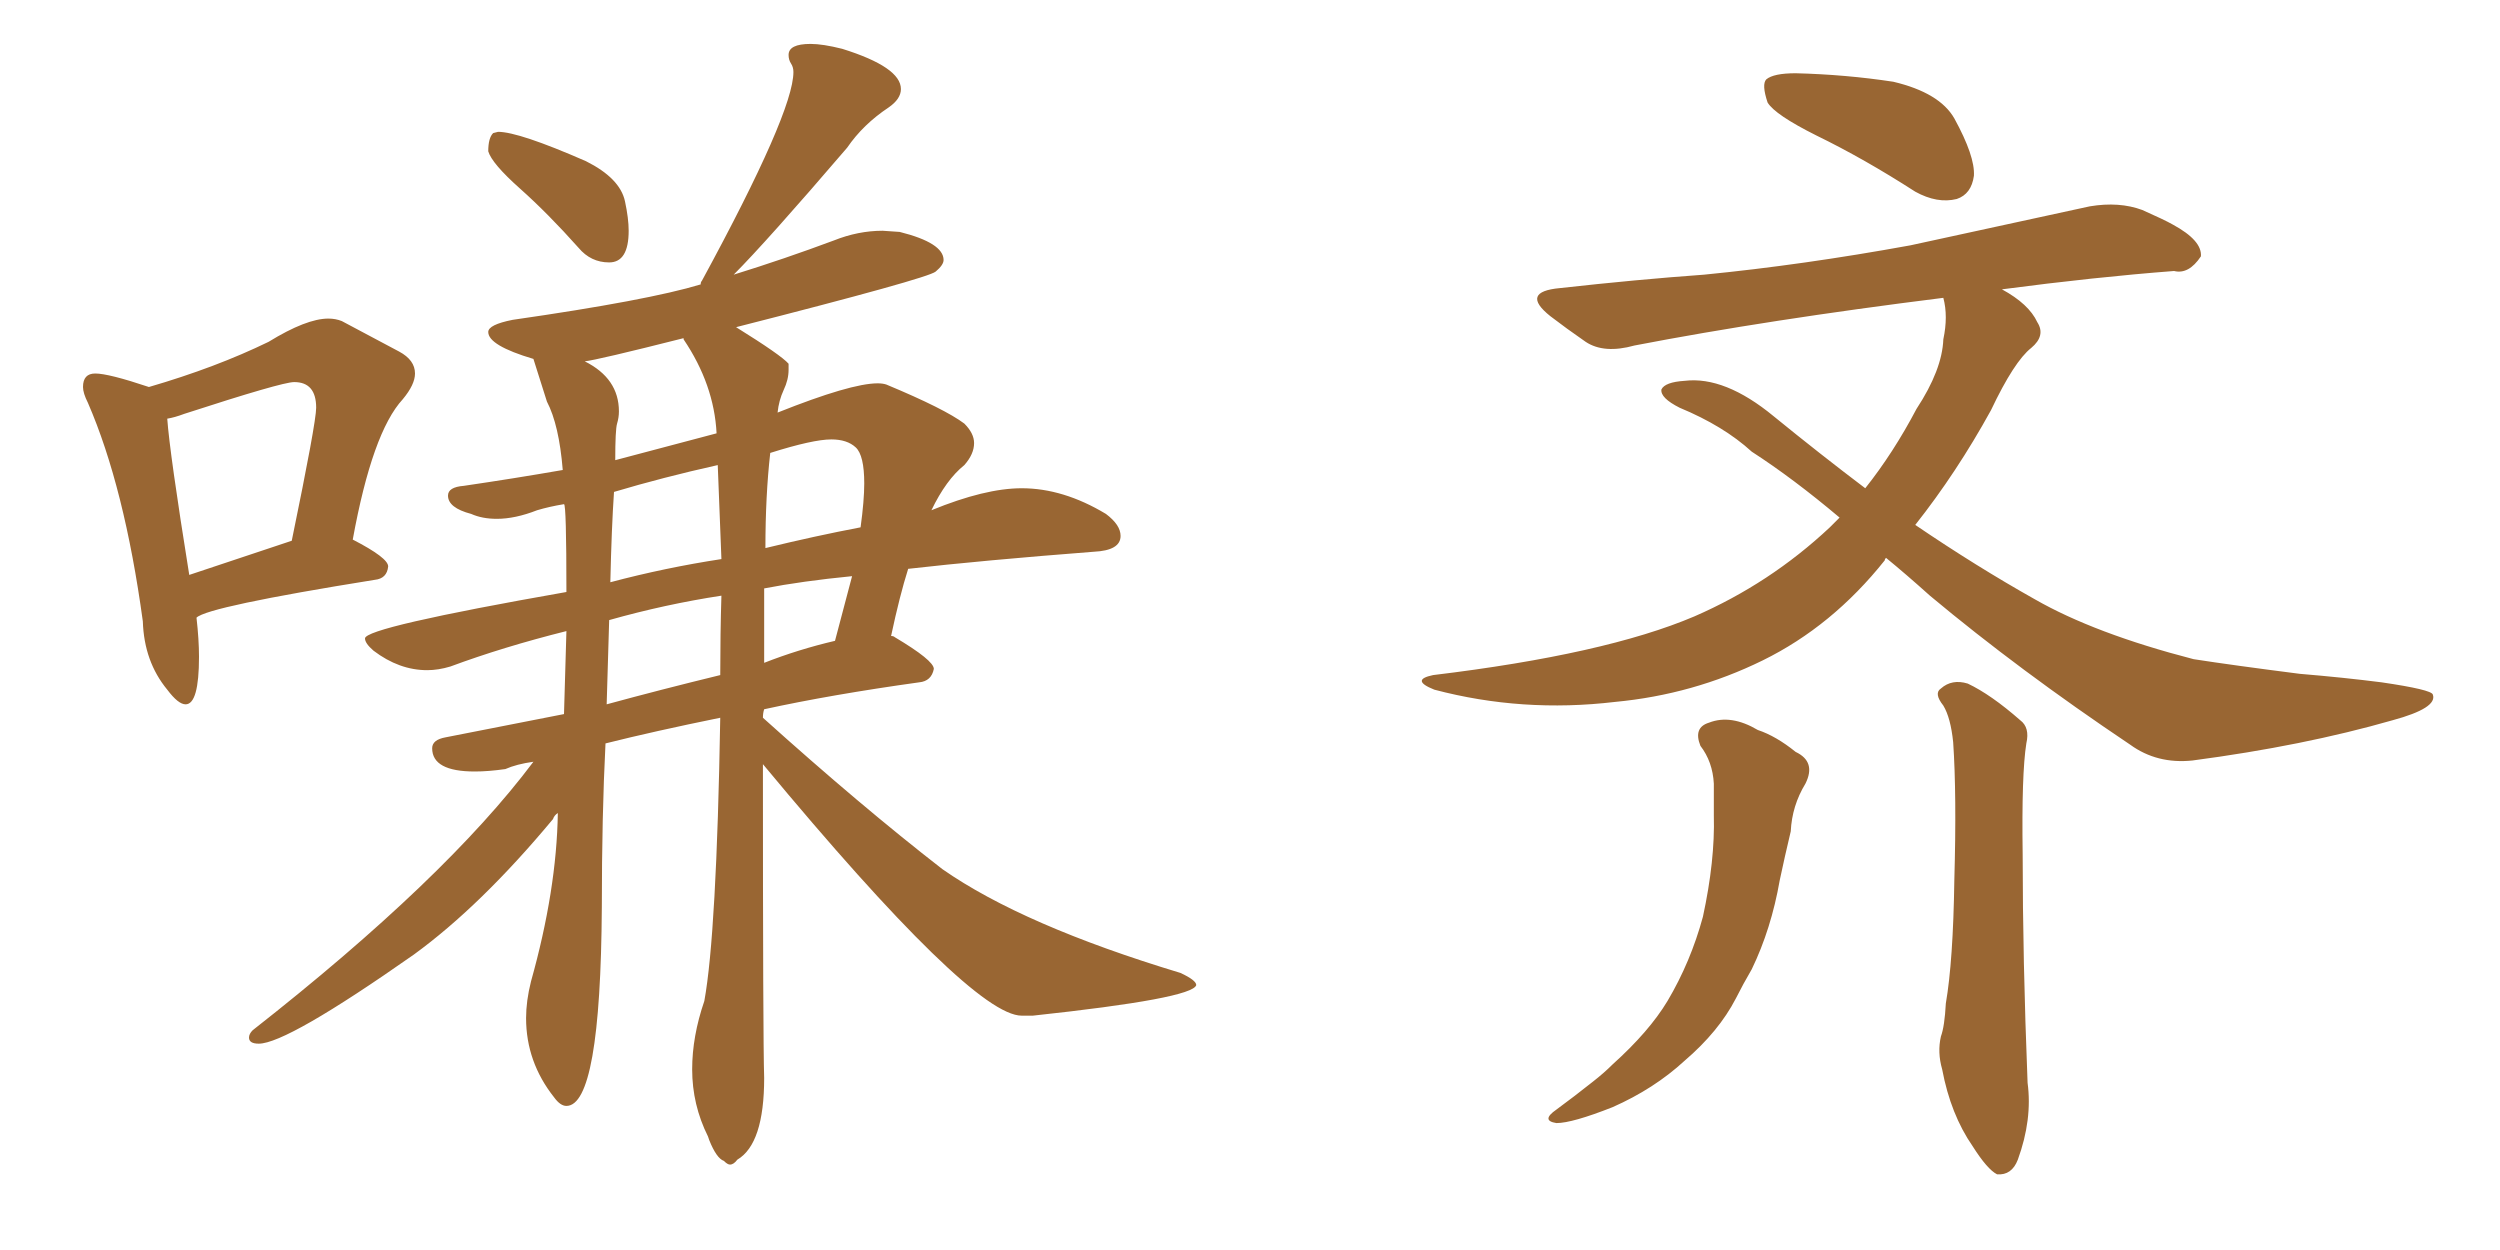<svg xmlns="http://www.w3.org/2000/svg" xmlns:xlink="http://www.w3.org/1999/xlink" width="300" height="150"><path fill="#996633" padding="10" d="M73.10 31.49L73.10 31.49Q70.90 31.49 69.43 29.74L69.43 29.74Q65.77 25.63 62.40 22.63Q59.03 19.63 58.59 18.16L58.59 18.16Q58.59 16.55 59.18 15.97L59.18 15.97L59.77 15.82Q62.26 15.82 70.31 19.34L70.31 19.34Q74.41 21.39 75 24.17L75 24.17Q75.44 26.22 75.44 27.69L75.44 27.69Q75.44 31.49 73.10 31.49ZM87.60 139.75L87.60 139.75Q87.30 139.75 86.87 139.31L86.87 139.31Q85.99 139.01 85.11 136.82L85.11 136.82L84.96 136.38Q83.06 132.57 83.06 128.32L83.06 128.32Q83.06 124.37 84.52 120.12L84.52 120.12Q85.99 112.06 86.43 86.13L86.43 86.13Q78.52 87.74 72.66 89.21L72.66 89.21Q72.22 97.85 72.22 108.84L72.22 108.84Q72.07 132.71 67.97 132.71L67.97 132.71Q67.24 132.71 66.50 131.69L66.50 131.69Q63.13 127.44 63.13 122.17L63.13 122.17Q63.13 120.12 63.72 117.77L63.72 117.77Q66.80 106.79 66.94 97.56L66.94 97.56Q66.50 97.85 66.36 98.29L66.36 98.29Q57.71 108.69 49.66 114.55L49.66 114.55Q34.42 125.24 31.05 125.24L31.05 125.24Q29.88 125.24 29.88 124.51L29.88 124.51Q29.88 124.07 30.32 123.63L30.32 123.63Q53.47 105.47 64.01 91.41L64.01 91.41Q61.96 91.70 60.64 92.29L60.64 92.29Q58.59 92.58 56.98 92.58L56.98 92.58Q51.86 92.58 51.86 89.79L51.86 89.79Q51.86 88.77 53.47 88.48L53.47 88.48L67.68 85.69L67.97 75.73Q60.35 77.64 54.05 79.98L54.05 79.98Q52.59 80.42 51.27 80.42L51.27 80.42Q47.90 80.42 44.82 78.08L44.82 78.08Q43.80 77.20 43.80 76.61L43.80 76.61Q43.80 75.29 67.97 71.04L67.97 71.04Q67.97 60.50 67.68 60.50L67.68 60.50Q65.92 60.79 64.45 61.23L64.45 61.23Q61.82 62.26 59.62 62.26L59.62 62.26Q57.86 62.26 56.54 61.67L56.54 61.67Q53.76 60.94 53.76 59.47L53.76 59.47Q53.76 58.45 55.66 58.30L55.66 58.30Q61.67 57.42 67.53 56.40L67.53 56.40Q67.09 50.98 65.63 48.19L65.63 48.19L64.01 43.07Q58.59 41.46 58.59 39.84L58.59 39.84Q58.59 38.96 61.52 38.38L61.52 38.38Q77.78 36.04 84.08 34.13L84.08 34.13Q84.08 33.84 84.23 33.69L84.23 33.69Q95.21 13.48 95.21 8.64L95.21 8.64Q95.21 8.06 94.92 7.62Q94.63 7.18 94.63 6.59L94.63 6.59Q94.63 5.27 97.27 5.27L97.27 5.27Q98.73 5.27 101.07 5.86L101.07 5.86Q108.11 8.06 108.11 10.69L108.11 10.69Q108.11 11.87 106.64 12.89L106.64 12.89Q103.56 14.94 101.66 17.72L101.66 17.72Q91.99 29.00 88.04 32.96L88.04 32.96Q94.19 31.05 100.05 28.86L100.05 28.86Q102.98 27.69 105.91 27.69L105.91 27.69L107.96 27.83Q113.23 29.15 113.23 31.20L113.23 31.20Q113.23 31.79 112.28 32.59Q111.33 33.40 88.33 39.26L88.33 39.26Q93.75 42.63 94.63 43.65L94.63 43.65L94.63 44.38Q94.63 45.56 94.04 46.80Q93.46 48.05 93.31 49.51L93.31 49.51Q102.10 46.00 105.32 46.00L105.32 46.00Q105.91 46.00 106.35 46.14L106.35 46.14Q113.38 49.07 115.72 50.83L115.72 50.83Q116.89 52.00 116.89 53.17L116.89 53.17Q116.89 54.49 115.72 55.81L115.72 55.81Q113.53 57.57 111.77 61.23L111.77 61.23Q118.21 58.59 122.61 58.59L122.61 58.59Q127.59 58.59 132.71 61.67L132.71 61.67Q134.47 62.99 134.47 64.31L134.47 64.31Q134.47 66.06 131.25 66.21L131.25 66.21Q117.92 67.24 108.98 68.26L108.98 68.26Q107.96 71.48 106.93 76.32L106.93 76.32Q107.23 76.32 107.37 76.46L107.37 76.46Q112.06 79.25 112.06 80.27L112.06 80.27Q111.77 81.74 110.30 81.88L110.30 81.88Q99.76 83.35 91.70 85.11L91.70 85.11Q91.55 85.55 91.55 86.13L91.55 86.13Q103.27 96.68 113.09 104.30L113.09 104.30Q122.75 111.04 141.65 116.75L141.65 116.75Q143.55 117.63 143.55 118.21L143.55 118.21Q143.12 119.82 123.93 121.88L123.93 121.88L122.61 121.88Q116.60 121.88 91.55 91.70L91.55 91.70Q91.55 124.80 91.70 129.35L91.70 129.35Q91.70 137.26 88.48 139.16L88.48 139.16Q88.04 139.75 87.60 139.75ZM73.83 55.22L73.83 55.22L85.99 52.00Q85.69 46.14 82.03 40.72L82.03 40.72L82.03 40.58Q71.63 43.21 70.17 43.36L70.17 43.36Q74.27 45.41 74.27 49.37L74.27 49.37Q74.27 50.10 74.05 50.83Q73.83 51.56 73.83 55.22ZM73.10 74.41L72.80 84.52Q79.25 82.76 86.43 81.01L86.43 81.01Q86.43 76.03 86.57 71.48L86.57 71.48Q79.83 72.51 73.10 74.41L73.10 74.41ZM91.70 70.61L91.70 79.54Q95.80 77.93 100.20 76.90L100.20 76.90L102.25 69.14Q96.24 69.73 91.70 70.61L91.70 70.61ZM73.24 69.87L73.24 69.87Q79.83 68.12 86.57 67.09L86.57 67.09L86.13 55.81Q79.54 57.28 73.68 59.03L73.68 59.03Q73.39 63.28 73.24 69.87ZM91.85 65.77L91.85 65.77Q97.85 64.31 103.27 63.28L103.27 63.28Q103.71 60.06 103.71 58.01L103.71 58.01Q103.71 54.64 102.69 53.69Q101.66 52.73 99.76 52.73L99.76 52.73Q97.56 52.73 92.43 54.35L92.43 54.35Q91.85 59.47 91.85 65.77ZM22.27 84.52L22.27 84.52Q21.39 84.52 20.07 82.76L20.07 82.76Q17.29 79.39 17.14 74.56L17.14 74.56Q14.94 58.45 10.55 48.34L10.55 48.34Q9.96 47.17 9.96 46.44L9.96 46.44Q9.96 44.82 11.43 44.82L11.43 44.82Q13.04 44.82 17.87 46.44L17.87 46.44Q25.93 44.09 32.23 41.02L32.23 41.02Q36.77 38.23 39.40 38.23L39.40 38.23Q40.28 38.23 41.02 38.53L41.02 38.53L47.90 42.19Q49.80 43.21 49.80 44.82L49.80 44.82Q49.80 46.14 48.34 47.90L48.34 47.90Q44.68 51.86 42.33 64.75L42.33 64.75Q46.58 66.94 46.58 67.97L46.58 67.97Q46.44 69.43 44.97 69.58L44.97 69.58Q24.90 72.80 23.58 74.12L23.58 74.12Q23.88 76.76 23.88 78.81L23.88 78.81Q23.88 84.52 22.27 84.52ZM22.71 68.99L22.71 68.99L35.01 64.89Q37.94 50.68 37.94 48.93L37.94 48.93Q37.94 45.85 35.30 45.85L35.30 45.85Q33.84 45.85 22.12 49.66L22.12 49.66Q20.95 50.10 20.07 50.24L20.07 50.24Q20.36 54.35 22.71 68.99ZM204.05 89.50L204.05 89.50Q203.17 87.30 205.08 86.72L205.08 86.72Q207.71 85.69 210.94 87.60L210.94 87.60Q213.13 88.33 215.48 90.23L215.48 90.23Q217.97 91.41 216.65 94.04L216.65 94.04Q215.04 96.68 214.89 99.76L214.89 99.76Q214.16 102.83 213.57 105.62L213.57 105.62Q212.55 111.47 210.21 116.31L210.21 116.31Q209.18 118.07 208.30 119.82L208.30 119.82Q206.25 123.78 202.15 127.29L202.15 127.29Q198.49 130.66 193.51 132.86L193.51 132.86Q188.67 134.77 186.77 134.77L186.77 134.77Q184.86 134.47 186.77 133.15L186.77 133.15Q188.96 131.54 191.16 129.79L191.16 129.79Q192.48 128.76 193.51 127.73L193.51 127.73Q197.90 123.78 200.10 120.12L200.10 120.12Q202.88 115.43 204.35 110.01L204.35 110.01Q205.81 103.27 205.66 97.85L205.66 97.85Q205.66 95.80 205.66 94.04L205.66 94.04Q205.52 91.41 204.05 89.50ZM233.20 84.67L233.20 84.67Q232.03 83.20 232.91 82.62L232.91 82.62Q234.23 81.45 236.13 82.03L236.13 82.03Q238.92 83.35 242.43 86.43L242.43 86.43Q243.60 87.30 243.16 89.21L243.16 89.21Q242.58 92.87 242.72 102.54L242.72 102.54Q242.72 114.99 243.31 129.93L243.31 129.93Q243.90 134.33 242.14 139.16L242.14 139.16Q241.41 141.06 239.65 140.92L239.65 140.92Q238.48 140.33 236.72 137.55L236.72 137.55Q234.08 133.74 233.06 128.32L233.06 128.32Q232.47 126.27 232.91 124.37L232.91 124.37Q233.35 123.19 233.50 120.41L233.50 120.41Q234.38 115.28 234.52 105.62L234.52 105.62Q234.81 95.36 234.38 89.06L234.38 89.06Q234.08 86.13 233.20 84.67ZM217.97 16.26L217.97 16.26Q212.99 13.77 212.11 12.30L212.11 12.30Q211.38 10.11 211.96 9.52L211.96 9.52Q212.84 8.79 215.48 8.79L215.48 8.79Q221.48 8.94 227.20 9.81L227.20 9.81Q232.76 11.13 234.52 14.21L234.52 14.21Q237.01 18.75 236.87 21.09L236.87 21.09Q236.57 23.29 234.81 23.88L234.81 23.88Q232.47 24.46 229.83 23.00L229.83 23.00Q223.68 19.04 217.97 16.26ZM226.32 66.94L226.32 66.94L226.32 66.94Q226.17 67.09 226.17 67.24L226.17 67.24Q219.87 75.15 211.52 79.25L211.52 79.25Q203.17 83.35 193.80 84.23L193.80 84.23Q182.67 85.55 172.12 82.76L172.12 82.76Q169.19 81.59 171.97 81.01L171.97 81.01Q192.63 78.52 203.32 73.97L203.32 73.97Q212.40 70.02 219.58 63.28L219.58 63.28Q220.17 62.70 220.75 62.11L220.75 62.11Q215.19 57.42 210.21 54.20L210.21 54.20Q206.84 51.12 201.56 48.93L201.56 48.93Q199.22 47.75 199.37 46.73L199.37 46.73Q199.80 45.85 202.15 45.70L202.15 45.70Q206.98 45.12 212.84 49.95L212.84 49.95Q218.41 54.49 223.83 58.59L223.83 58.59Q227.20 54.35 229.98 49.07L229.98 49.07Q233.06 44.38 233.20 40.72L233.20 40.72Q233.79 37.94 233.20 35.74L233.20 35.74Q212.11 38.38 196.14 41.46L196.14 41.46Q192.48 42.48 190.28 41.02L190.28 41.02Q187.94 39.40 186.04 37.94L186.04 37.94Q182.37 35.01 187.21 34.57L187.21 34.57Q196.44 33.54 204.49 32.96L204.49 32.96Q216.36 31.79 229.25 29.44L229.25 29.44Q240.09 27.10 250.78 24.76L250.78 24.76Q254.30 24.17 257.08 25.20L257.08 25.20Q259.72 26.37 260.74 26.95L260.74 26.95Q264.26 28.86 264.11 30.76L264.11 30.76Q262.65 32.96 260.89 32.52L260.89 32.52Q251.37 33.25 240.23 34.72L240.23 34.72Q243.46 36.47 244.48 38.67L244.48 38.67Q245.51 40.28 243.75 41.75L243.75 41.75Q241.70 43.36 238.92 49.22L238.92 49.22Q234.81 56.69 229.83 62.99L229.83 62.99Q237.16 67.97 244.19 71.92L244.19 71.92Q251.37 76.03 263.23 79.10L263.23 79.10Q267.92 79.83 275.98 80.86L275.98 80.86Q281.25 81.30 285.79 81.88L285.79 81.88Q291.80 82.76 291.94 83.35L291.94 83.35Q292.53 84.96 287.11 86.43L287.11 86.43Q276.42 89.50 263.09 91.26L263.09 91.26Q258.84 91.70 255.62 89.36L255.62 89.36Q242.29 80.42 231.59 71.48L231.59 71.48Q228.66 68.85 226.32 66.94Z"/></svg>